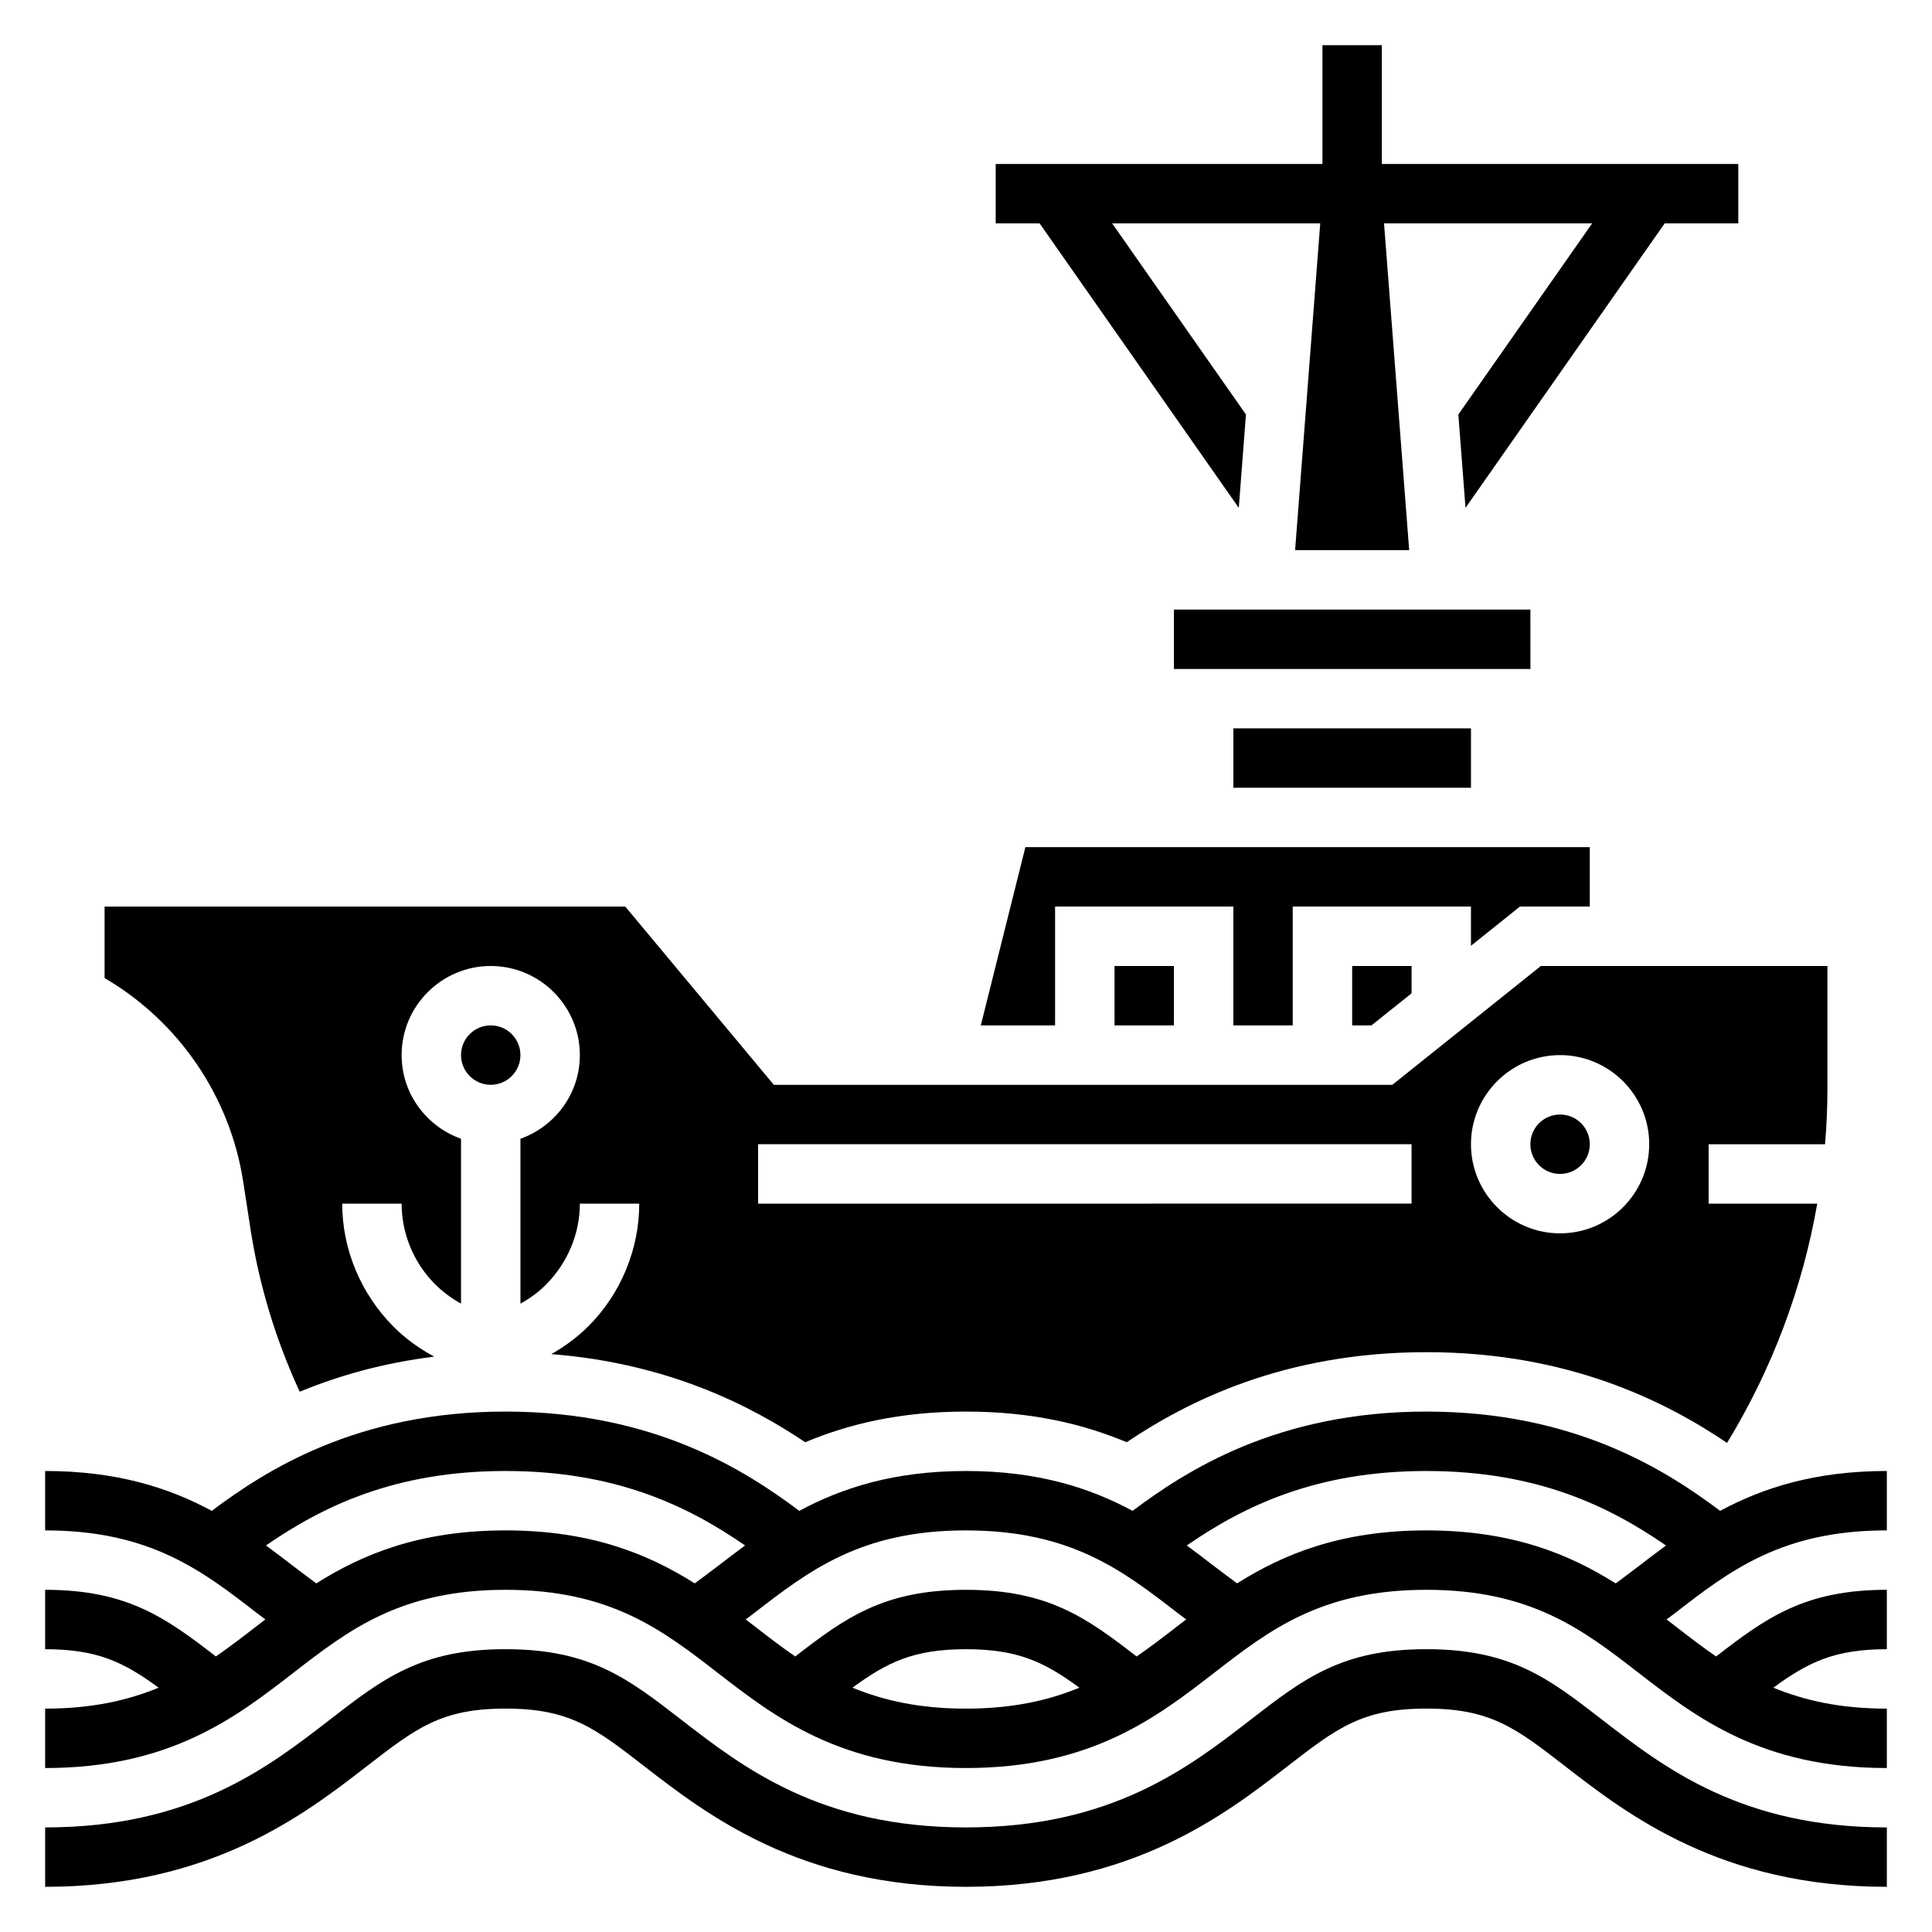 <?xml version="1.0" encoding="UTF-8"?>
<!-- Uploaded to: SVG Repo, www.svgrepo.com, Generator: SVG Repo Mixer Tools -->
<svg fill="#000000" width="800px" height="800px" version="1.1" viewBox="144 144 512 512" xmlns="http://www.w3.org/2000/svg">
 <g>
  <path d="m472.27 278.56 0.023-0.016 1.895-24.695-35.453-50.648h55.141l-6.66 86.59h30.23l-6.66-86.59h55.145l-35.457 50.648 1.898 24.695 0.023 0.016 52.758-75.359h19.516v-15.746h-94.465v-31.488h-15.746v31.488h-86.59v15.746h11.641z"/>
  <path d="m470.85 337.02h62.977v15.742h-62.977z"/>
  <path d="m507.45 415.74 10.633-8.5v-7.242h-15.742v15.742z"/>
  <path d="m549.57 305.54h-94.465v15.742h94.473z"/>
  <path d="m439.36 400h15.742v15.742h-15.742z"/>
  <path d="m423.61 384.25h47.234v31.488h15.742v-31.488h47.234v10.391l12.98-10.391h18.508v-15.742h-149.57l-11.816 47.23h19.688z"/>
  <path d="m208.46 457.22 1.93 12.516c2.32 15.051 6.746 29.449 13.035 43.09 10.043-4.148 21.867-7.598 35.645-9.305-3.914-2.117-7.543-4.699-10.684-7.848-8.801-8.797-13.695-20.621-13.695-32.695h15.742c0 7.934 3.211 15.695 8.824 21.309 2.188 2.188 4.481 3.824 6.918 5.188v-43.691c-9.141-3.258-15.742-11.918-15.742-22.168 0-13.02 10.598-23.617 23.617-23.617s23.617 10.598 23.617 23.617c0 10.25-6.606 18.91-15.742 22.168v43.699c2.434-1.355 4.699-2.969 6.668-4.938 5.859-5.871 9.074-13.633 9.074-21.566h15.742c0 12.074-4.894 23.898-13.438 32.441-3.062 3.062-6.359 5.422-9.855 7.438 31.047 2.426 52.938 13.723 67.281 23.348 11.383-4.769 25.043-8.125 42.582-8.125 17.555 0 31.227 3.352 42.602 8.125 16.152-10.848 41.809-23.867 79.43-23.867 37.816 0 63.543 13.16 79.68 24.043 11.863-19.438 20.004-40.988 23.898-63.402h-28.785v-15.742h30.859c0.418-4.961 0.629-9.949 0.629-14.949v-32.285h-75.957l-39.359 31.488h-163.9l-39.359-47.23-138-0.004v18.934c19.664 11.5 33.266 31.359 36.746 54.031zm348.98-33.605c13.02 0 23.617 10.598 23.617 23.617s-10.598 23.617-23.617 23.617-23.617-10.598-23.617-23.617c0.004-13.02 10.598-23.617 23.617-23.617zm-212.54 23.617h173.18v15.742l-173.18 0.004z"/>
  <path d="m281.92 423.61c0 4.348-3.523 7.875-7.871 7.875s-7.871-3.527-7.871-7.875c0-4.348 3.523-7.871 7.871-7.871s7.871 3.523 7.871 7.871"/>
  <path d="m565.31 447.23c0 4.348-3.527 7.871-7.875 7.871s-7.871-3.523-7.871-7.871c0-4.348 3.523-7.871 7.871-7.871s7.875 3.523 7.875 7.871"/>
  <path d="m522.01 581.05c-22.426 0-32.543 7.824-46.57 18.68-16.438 12.723-36.891 28.555-75.461 28.555-38.574 0-59.023-15.84-75.461-28.559-14-10.844-24.113-18.676-46.551-18.676-22.426 0-32.543 7.832-46.547 18.68-16.438 12.723-36.887 28.555-75.453 28.555v15.742c43.949 0 68.715-19.168 85.105-31.852 13.219-10.238 19.852-15.379 36.895-15.379 17.051 0 23.688 5.133 36.91 15.383 16.395 12.68 41.133 31.848 85.102 31.848 43.957 0 68.715-19.168 85.121-31.867 13.227-10.234 19.859-15.367 36.902-15.367 17.051 0 23.688 5.133 36.918 15.391 16.398 12.676 41.156 31.844 85.113 31.844v-15.742c-38.574 0-59.023-15.832-75.477-28.559-13.996-10.844-24.113-18.676-46.547-18.676z"/>
  <path d="m644.03 549.57v-15.742c-19.145 0-32.93 4.519-44.172 10.562-14.16-10.594-38.328-26.309-77.852-26.309-39.535 0-63.699 15.711-77.855 26.309-11.25-6.047-25.031-10.562-44.176-10.562-19.137 0-32.914 4.519-44.152 10.562-14.164-10.586-38.324-26.309-77.859-26.309-39.527 0-63.684 15.711-77.848 26.309-11.238-6.055-25.016-10.562-44.152-10.562v15.742c27.82 0 41.605 10.668 56.199 21.973 0.707 0.551 1.449 1.078 2.164 1.621-0.723 0.559-1.465 1.117-2.18 1.668-3.621 2.801-7.195 5.566-10.941 8.141-13.328-10.289-23.531-17.656-45.242-17.656v15.742c13.848 0 20.867 3.449 30.07 10.195-8.137 3.352-17.664 5.551-30.07 5.551v15.742c33.195 0 50.523-13.422 65.816-25.262 14.598-11.305 28.383-21.969 56.184-21.969 27.812 0 41.598 10.668 56.191 21.973 15.297 11.836 32.629 25.258 65.82 25.258 33.203 0 50.539-13.422 65.832-25.262 14.594-11.305 28.387-21.969 56.199-21.969s41.598 10.668 56.191 21.973c15.293 11.836 32.629 25.258 65.832 25.258v-15.742c-12.406 0-21.938-2.195-30.078-5.551 9.211-6.746 16.23-10.195 30.078-10.195v-15.742c-21.711 0-31.914 7.359-45.25 17.664-3.754-2.574-7.328-5.336-10.949-8.148-0.707-0.551-1.449-1.109-2.172-1.66 0.715-0.551 1.457-1.078 2.172-1.629 14.594-11.305 28.379-21.973 56.199-21.973zm-416.21 14.043c-2.008-1.504-4.039-2.992-6.016-4.519-2.363-1.828-4.809-3.684-7.32-5.535 15.102-10.402 34.176-19.73 63.48-19.73 29.316 0 48.398 9.328 63.496 19.734-2.504 1.844-4.953 3.699-7.312 5.527-1.977 1.535-4.023 3.016-6.039 4.519-12.27-7.742-27.473-14.039-50.145-14.039-22.668 0-37.871 6.297-50.145 14.043zm142.09 27.641c9.203-6.746 16.227-10.195 30.066-10.195 13.84 0 20.859 3.441 30.07 10.195-8.141 3.352-17.664 5.551-30.07 5.551-12.398 0-21.926-2.199-30.066-5.551zm75.305-8.273c-13.32-10.297-23.52-17.664-45.238-17.664-21.727 0-31.922 7.367-45.234 17.664-3.746-2.574-7.32-5.336-10.949-8.148-0.707-0.551-1.457-1.109-2.18-1.668 0.715-0.551 1.465-1.078 2.18-1.629 14.594-11.297 28.371-21.965 56.184-21.965 27.82 0 41.605 10.668 56.207 21.973 0.707 0.551 1.457 1.07 2.172 1.621-0.723 0.559-1.465 1.117-2.18 1.668-3.633 2.809-7.207 5.574-10.961 8.148zm76.793-33.41c-22.68 0-37.879 6.297-50.16 14.035-2.016-1.504-4.055-2.984-6.031-4.512-2.363-1.828-4.801-3.684-7.312-5.527 15.105-10.41 34.195-19.738 63.504-19.738 29.309 0 48.391 9.328 63.496 19.742-2.504 1.852-4.953 3.699-7.305 5.527-1.984 1.527-4.016 3.023-6.023 4.527-12.289-7.75-27.488-14.055-50.168-14.055z"/>
 </g>
</svg>
